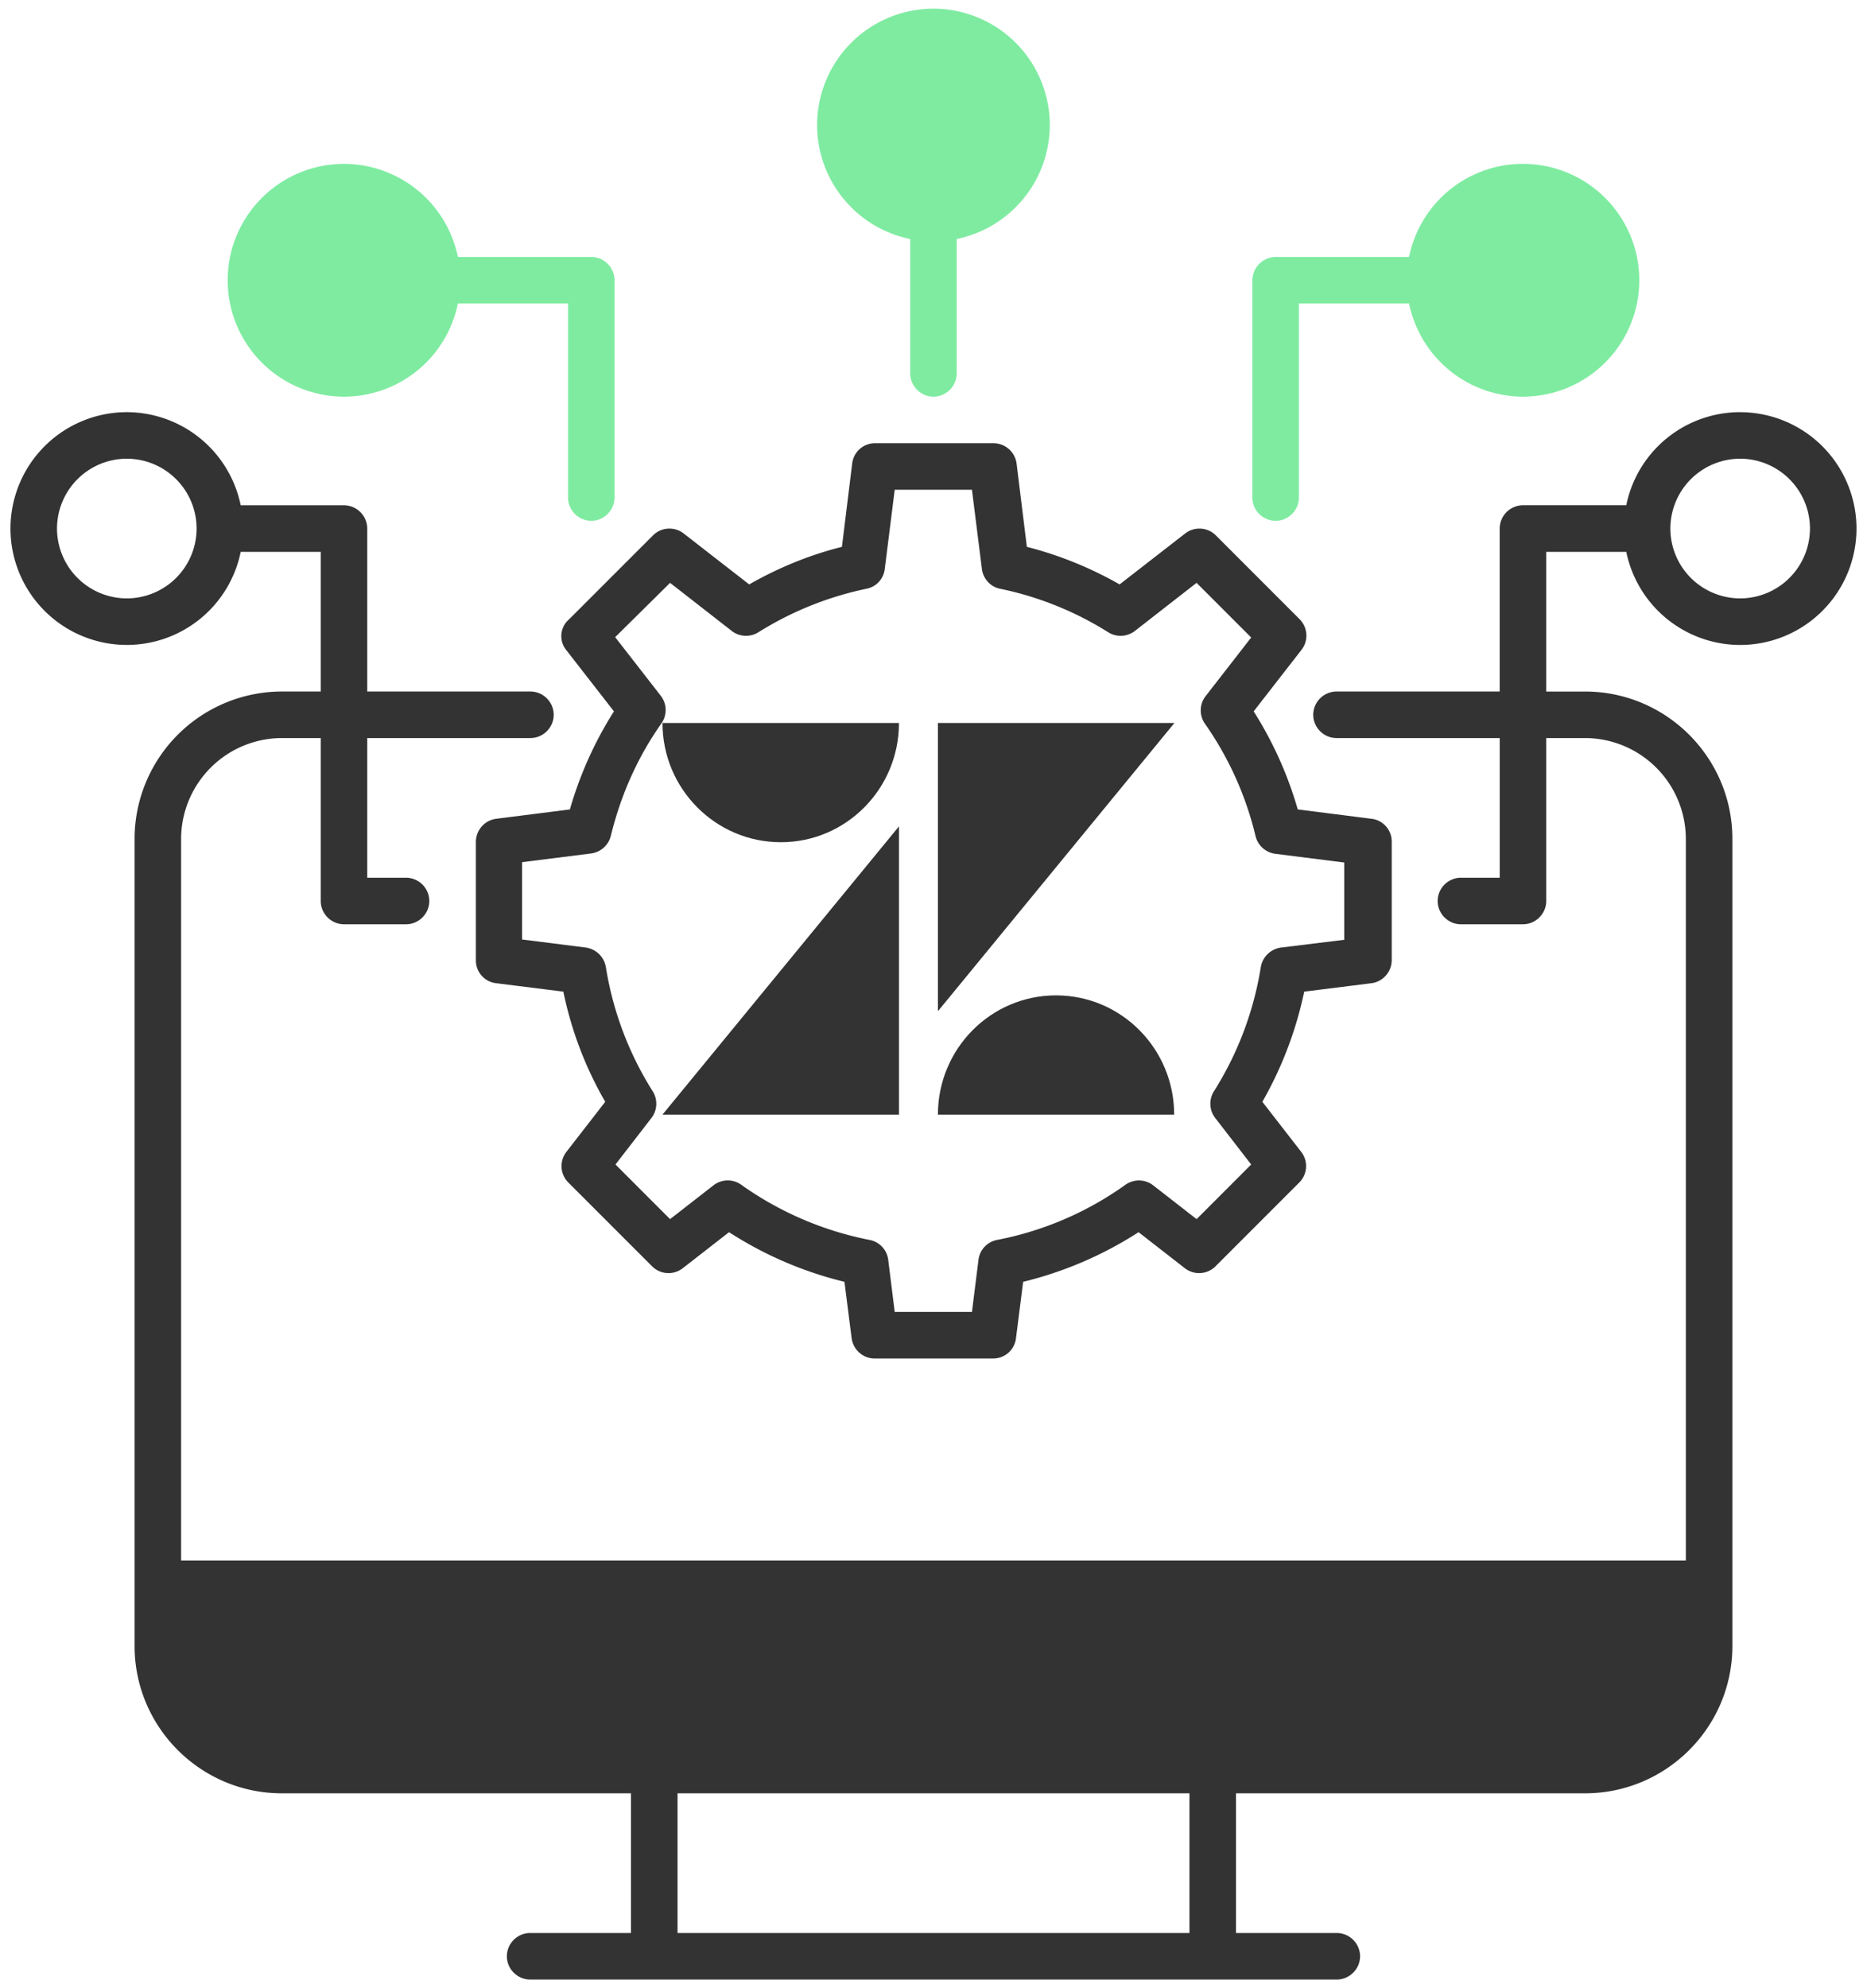 <svg width="62" height="66" fill="none" xmlns="http://www.w3.org/2000/svg"><path d="M18.8 21.574l1.588 2.04a12.516 12.516 0 00-1.463 3.256l-2.442.309a.776.776 0 00-.68.762v3.936a.76.76 0 00.68.762l2.225.279a12.206 12.206 0 001.391 3.657l-1.288 1.659a.771.771 0 00.062 1.02l2.782 2.782a.771.771 0 001.02.062l1.535-1.195a12.518 12.518 0 003.833 1.648l.237 1.865c.051.391.38.68.762.68h3.936a.76.76 0 00.762-.68l.237-1.865a12.54 12.54 0 003.833-1.648l1.535 1.195a.771.771 0 001.02-.062l2.782-2.782a.771.771 0 00.062-1.02l-1.288-1.659a12.6 12.6 0 001.39-3.657l2.226-.279a.776.776 0 00.68-.762v-3.936a.76.76 0 00-.68-.762l-2.441-.31a12.516 12.516 0 00-1.464-3.255l1.587-2.04a.771.771 0 00-.062-1.02l-2.781-2.782a.771.771 0 00-1.02-.062L37.18 19.4a12.395 12.395 0 00-3.08-1.247l-.34-2.76a.776.776 0 00-.763-.68h-3.935a.76.76 0 00-.763.68l-.34 2.76c-1.071.268-2.102.69-3.08 1.247l-2.174-1.69a.771.771 0 00-1.02.062l-2.782 2.782a.734.734 0 00-.103 1.02zm3.452-2.226l2.05 1.598a.776.776 0 00.887.04 10.976 10.976 0 013.585-1.442.755.755 0 00.608-.66l.33-2.626h2.565l.33 2.627c.041.33.288.598.608.66a10.86 10.86 0 013.585 1.442.776.776 0 00.886-.041l2.05-1.598 1.814 1.814-1.514 1.947a.773.773 0 00-.021.917 10.909 10.909 0 011.68 3.73.78.78 0 00.659.587l2.287.289v2.565l-2.102.258a.787.787 0 00-.67.649 10.948 10.948 0 01-1.555 4.12.776.776 0 00.04.887l1.196 1.545-1.813 1.814-1.443-1.123a.773.773 0 00-.917-.02 10.856 10.856 0 01-4.265 1.833.766.766 0 00-.618.66l-.217 1.73h-2.565l-.216-1.73a.766.766 0 00-.619-.66 10.986 10.986 0 01-4.265-1.834.773.773 0 00-.917.02l-1.443 1.124-1.813-1.814 1.195-1.545a.776.776 0 00.041-.886 10.948 10.948 0 01-1.555-4.121.787.787 0 00-.67-.65l-2.112-.267V28.62l2.287-.288a.78.78 0 00.66-.587c.33-1.35.886-2.607 1.679-3.73a.773.773 0 00-.02-.917l-1.515-1.947 1.823-1.803z" fill="#333"/><path d="M29.853 27.432V37H22l7.853-9.568zm0-3.432c0 2.186-1.755 3.958-3.922 3.958C23.764 27.958 22 26.186 22 24h7.853zm1.294 13c0-2.186 1.755-3.958 3.922-3.958 2.167 0 3.923 1.772 3.923 3.958h-7.845zm0-3.432V24H39l-7.853 9.568z" fill="#333"/><path d="M42.363 17.288c.422 0 .772-.35.772-.773v-6.44h3.658a3.867 3.867 0 003.781 3.092 3.865 3.865 0 003.864-3.864 3.865 3.865 0 00-3.864-3.864 3.858 3.858 0 00-3.781 3.091h-4.43a.778.778 0 00-.773.773v7.212c0 .423.34.773.773.773z" fill="#7FEBA1"/><path d="M57.787 13.682a3.858 3.858 0 00-3.781 3.09h-3.431a.778.778 0 00-.773.774v5.409h-5.42a.778.778 0 00-.772.772c0 .423.35.773.773.773h5.42v4.636h-1.289a.778.778 0 00-.772.773c0 .423.35.773.772.773h2.06c.423 0 .774-.35.774-.773V24.5h1.288a3.355 3.355 0 013.348 3.349v23.954H6.014V27.85a3.355 3.355 0 013.349-3.35h1.288v5.41c0 .422.35.772.772.772h2.061c.422 0 .773-.35.773-.773a.778.778 0 00-.773-.773h-1.288V24.5h5.42c.422 0 .772-.35.772-.773a.778.778 0 00-.773-.772h-5.419v-5.41a.778.778 0 00-.773-.772h-3.43a3.867 3.867 0 00-3.782-3.091 3.865 3.865 0 00-3.863 3.864 3.865 3.865 0 003.863 3.863 3.86 3.86 0 003.782-3.09h2.658v4.636H9.363a4.898 4.898 0 00-4.894 4.894v26.787c0 2.7 2.194 4.894 4.894 4.894h11.59v4.637h-3.348a.778.778 0 00-.773.772c0 .423.35.773.773.773h26.788c.422 0 .773-.35.773-.773a.778.778 0 00-.773-.772h-3.348V59.53h11.59c2.7 0 4.895-2.194 4.895-4.894V27.85c0-2.7-2.195-4.894-4.895-4.894h-1.287v-4.637h2.658a3.867 3.867 0 003.781 3.091 3.865 3.865 0 003.864-3.863 3.865 3.865 0 00-3.864-3.864zM4.211 19.864a2.322 2.322 0 01-2.318-2.319 2.322 2.322 0 012.318-2.318 2.322 2.322 0 012.318 2.319 2.322 2.322 0 01-2.318 2.318zM39.5 64.167h-17V59.53h17v4.637zm18.288-44.303a2.322 2.322 0 01-2.318-2.319 2.322 2.322 0 012.318-2.318 2.322 2.322 0 012.318 2.319 2.322 2.322 0 01-2.318 2.318z" fill="#333"/><path d="M11.424 13.167a3.859 3.859 0 003.781-3.091h3.658v6.44c0 .422.35.772.773.772.422 0 .772-.35.772-.773V9.303a.778.778 0 00-.772-.773h-4.43a3.867 3.867 0 00-3.782-3.09 3.865 3.865 0 00-3.863 3.863 3.865 3.865 0 003.863 3.864zm18.802-5.234v4.46c0 .423.35.774.772.774.423 0 .773-.35.773-.773V7.933a3.867 3.867 0 003.091-3.782A3.865 3.865 0 0030.998.288a3.865 3.865 0 00-3.863 3.863 3.86 3.86 0 003.09 3.782z" fill="#7FEBA1"/></svg>